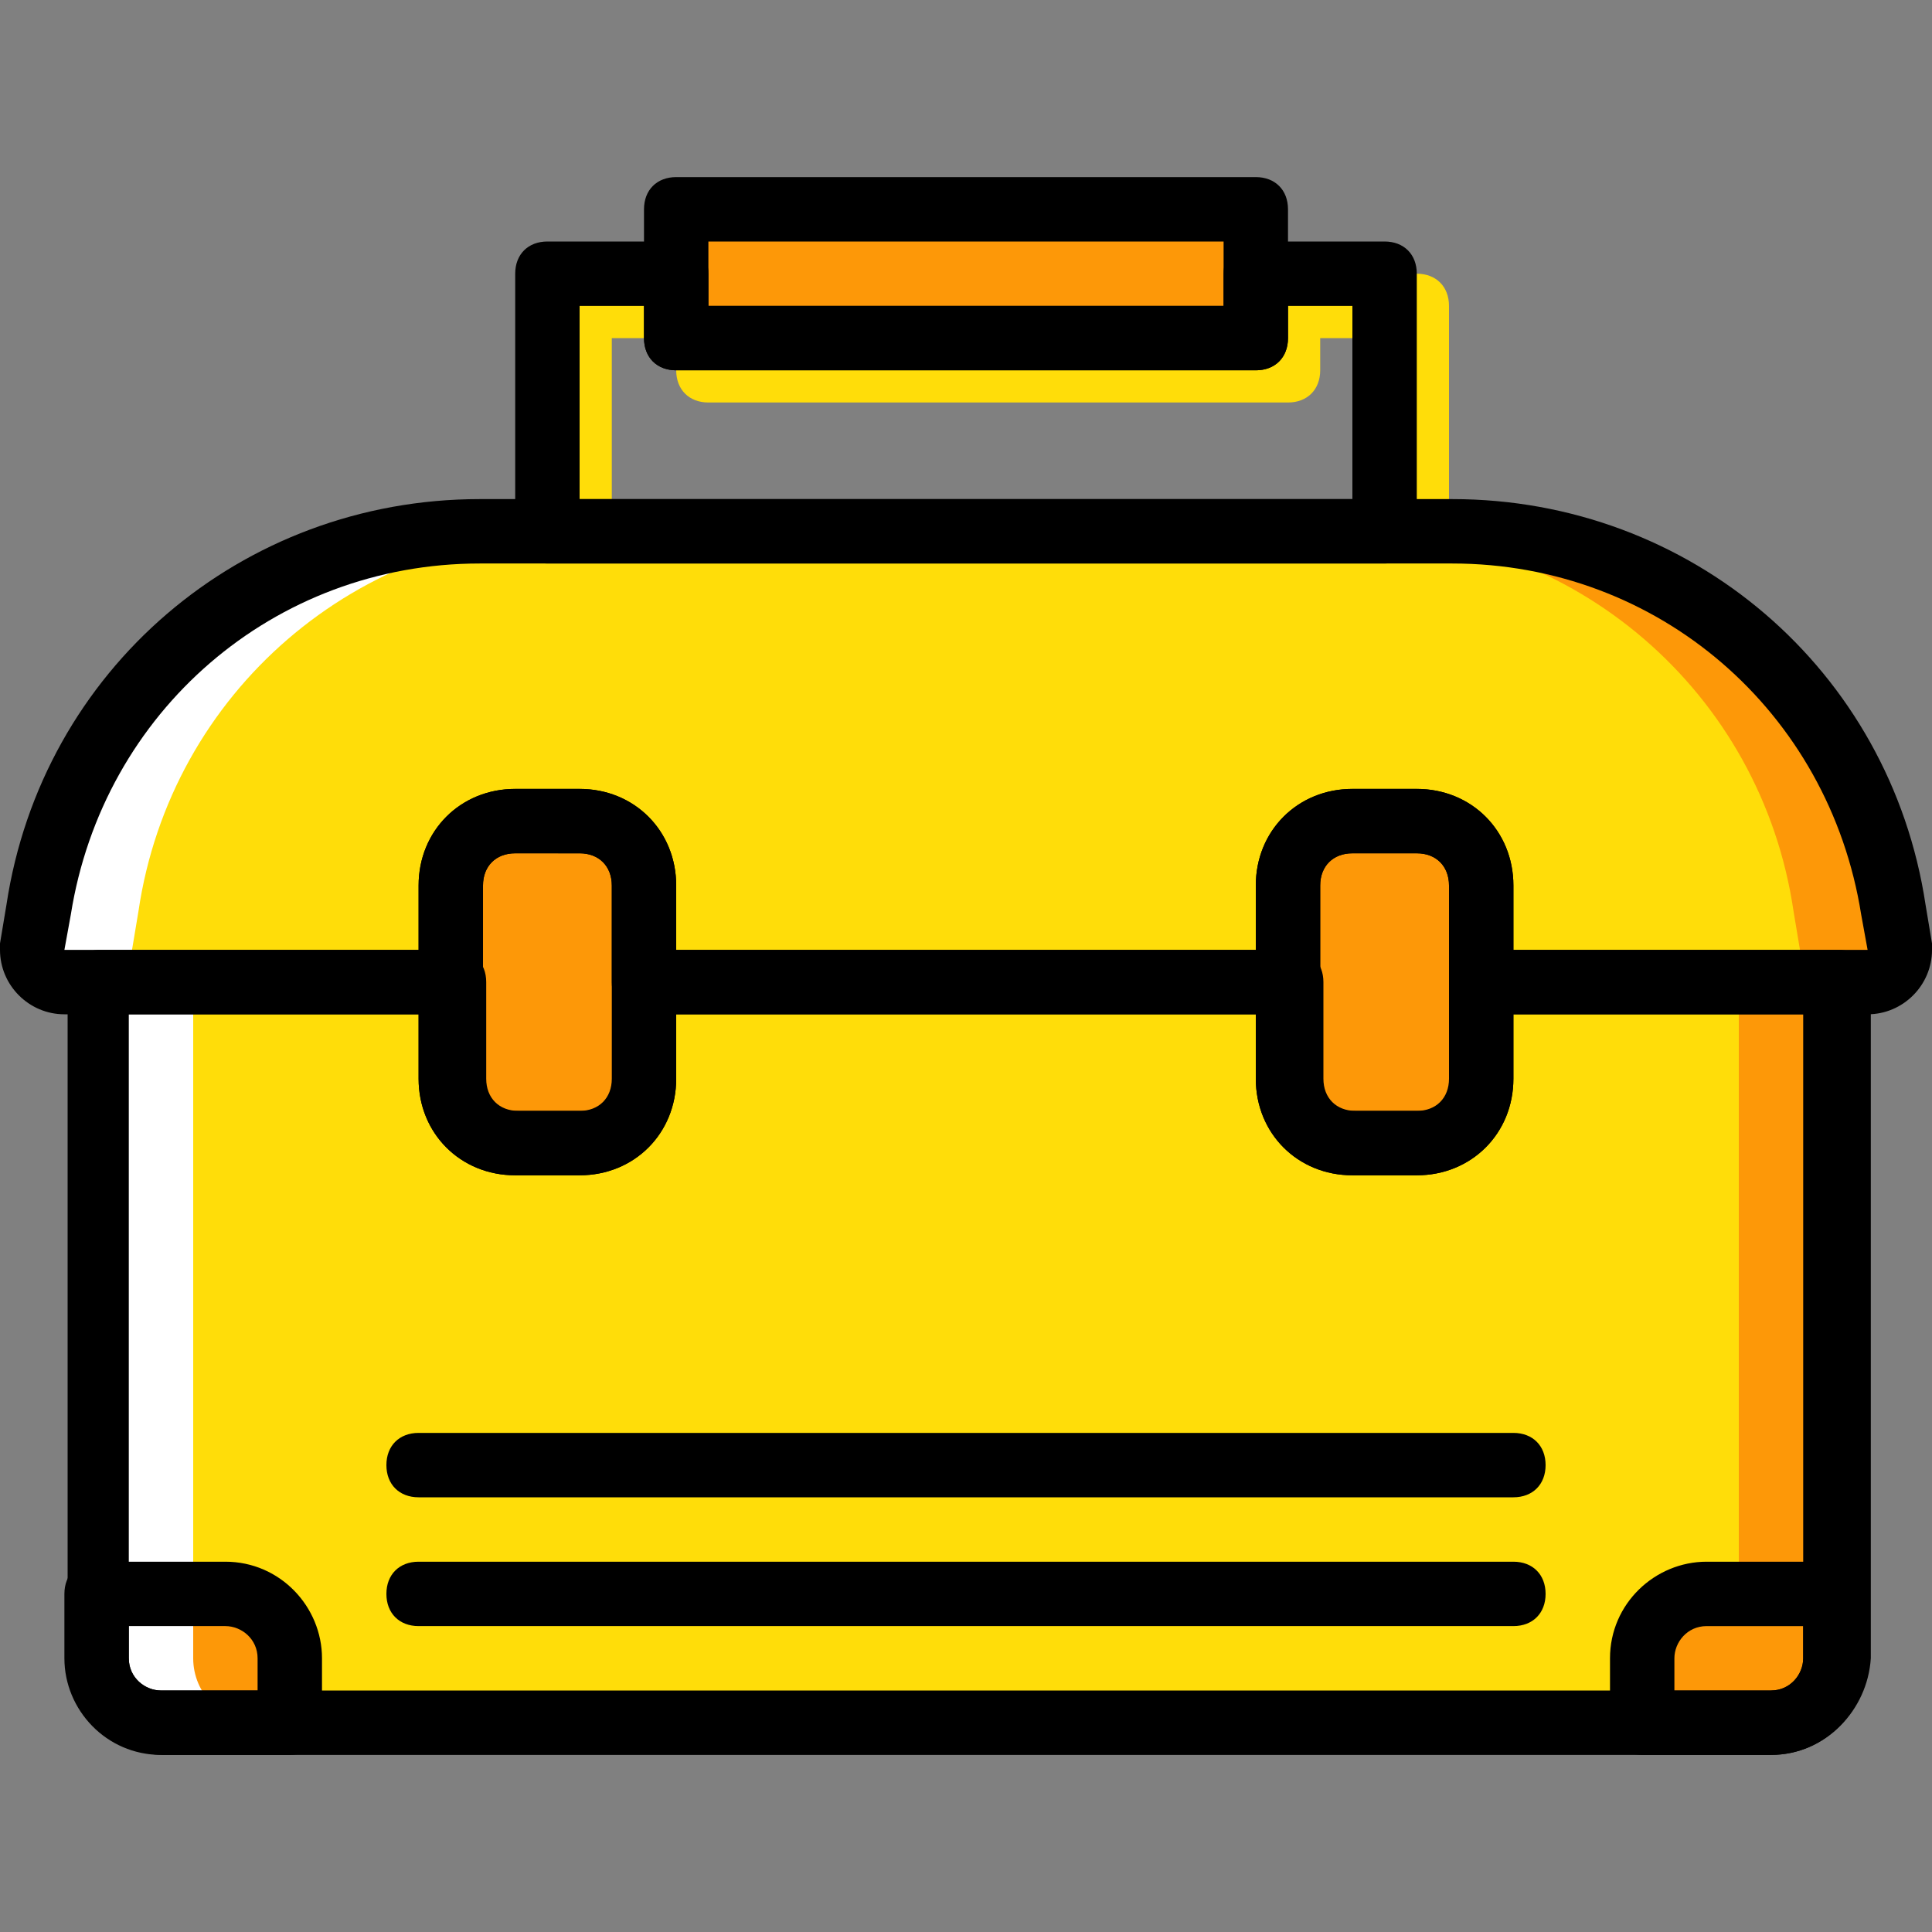 <?xml version="1.0" encoding="iso-8859-1"?>
<!-- Generator: Adobe Illustrator 19.0.0, SVG Export Plug-In . SVG Version: 6.00 Build 0)  -->
<svg version="1.1" id="Layer_1" xmlns="http://www.w3.org/2000/svg" xmlns:xlink="http://www.w3.org/1999/xlink" x="0px" y="0px"
	 viewBox="0 0 512 512" style="enable-background:new 0 0 512 512;" xml:space="preserve">
<rect x="0" y="0" width="512" height="512" fill="#808080" stroke="none"/>
<g transform="translate(1 1)">
	<path style="fill:#FFDD09;" d="M374.467,156.867H152.6c-5.12,0-8.533-3.413-8.533-8.533V80.067c0-5.12,3.413-8.533,8.533-8.533
		h34.133c5.12,0,8.533,3.413,8.533,8.533V88.6H331.8v-8.533c0-5.12,3.413-8.533,8.533-8.533h34.133c5.12,0,8.533,3.413,8.533,8.533
		v68.267C383,153.453,379.587,156.867,374.467,156.867z M161.133,139.8h204.8V88.6h-17.067v8.533c0,5.12-3.413,8.533-8.533,8.533
		h-153.6c-5.12,0-8.533-3.413-8.533-8.533V88.6h-17.067V139.8z"/>
	<path style="fill:#FD9808;" d="M178.2,88.6h153.6V54.467H178.2V88.6z"/>
	<path style="fill:#FFDD09;" d="M391.533,259.267v25.6c0,9.387-7.68,17.067-17.067,17.067H357.4c-9.387,0-17.067-7.68-17.067-17.067
		v-25.6H169.667v25.6c0,9.387-7.68,17.067-17.067,17.067h-17.067c-9.387,0-17.067-7.68-17.067-17.067v-25.6H24.6v179.2
		c0,9.387,7.68,17.067,17.067,17.067h426.667c9.387,0,17.067-7.68,17.067-17.067v-179.2H391.533z"/>
	<path style="fill:#FD9808;" d="M75.8,455.533H41.667c-9.387,0-17.067-7.68-17.067-17.067V421.4h34.133
		c9.387,0,17.067,7.68,17.067,17.067V455.533z"/>
	<path style="fill:#FFDD09;" d="M383.853,139.8H126.147C68.12,139.8,17.773,182.467,9.24,240.493l-1.707,10.24
		c0,5.12,3.413,8.533,8.533,8.533h102.4v-25.6c0-9.387,7.68-17.067,17.067-17.067H152.6c9.387,0,17.067,7.68,17.067,17.067v25.6
		h170.667v-25.6c0-9.387,7.68-17.067,17.067-17.067h17.067c9.387,0,17.067,7.68,17.067,17.067v25.6h102.4
		c5.12,0,8.533-3.413,8.533-8.533l-1.707-10.24C492.227,182.467,442.733,139.8,383.853,139.8"/>
	<path style="fill:#FD9808;" d="M500.76,240.493C491.373,182.467,441.88,139.8,383,139.8h-25.6
		c58.88,0,108.373,42.667,116.907,100.693l1.707,10.24c0,5.12-3.413,8.533-8.533,8.533h25.6c5.12,0,8.533-3.413,8.533-8.533
		L500.76,240.493z"/>
	<path style="fill:#FFFFFF;" d="M10.093,240.493C18.627,182.467,68.973,139.8,127,139.8h25.6
		c-58.88,0-108.373,42.667-116.907,100.693l-1.707,10.24c0,5.12,3.413,8.533,8.533,8.533h-25.6c-5.12,0-8.533-3.413-8.533-8.533
		L10.093,240.493z"/>
	<path style="fill:#FD9808;" d="M459.8,259.267v179.2c0,9.387-7.68,17.067-17.067,17.067h25.6c9.387,0,17.067-7.68,17.067-17.067
		v-179.2H459.8z"/>
	<path style="fill:#FFFFFF;" d="M50.2,259.267v179.2c0,9.387,7.68,17.067,17.067,17.067h-25.6c-9.387,0-17.067-7.68-17.067-17.067
		v-179.2H50.2z"/>
	<g>
		<path style="fill:#FD9808;" d="M434.2,455.533h34.133c9.387,0,17.067-7.68,17.067-17.067V421.4h-34.133
			c-9.387,0-17.067,7.68-17.067,17.067V455.533z"/>
		<path style="fill:#FD9808;" d="M152.6,301.933h-17.067c-9.387,0-17.067-7.68-17.067-17.067v-51.2
			c0-9.387,7.68-17.067,17.067-17.067H152.6c9.387,0,17.067,7.68,17.067,17.067v51.2C169.667,294.253,161.987,301.933,152.6,301.933
			"/>
		<path style="fill:#FD9808;" d="M374.467,301.933H357.4c-9.387,0-17.067-7.68-17.067-17.067v-51.2
			c0-9.387,7.68-17.067,17.067-17.067h17.067c9.387,0,17.067,7.68,17.067,17.067v51.2
			C391.533,294.253,383.853,301.933,374.467,301.933"/>
	</g>
	<path d="M152.6,310.467h-17.067c-14.507,0-25.6-11.093-25.6-25.6v-51.2c0-14.507,11.093-25.6,25.6-25.6H152.6
		c14.507,0,25.6,11.093,25.6,25.6v51.2C178.2,299.373,167.107,310.467,152.6,310.467z M135.533,225.133
		c-5.12,0-8.533,3.413-8.533,8.533v51.2c0,5.12,3.413,8.533,8.533,8.533H152.6c5.12,0,8.533-3.413,8.533-8.533v-51.2
		c0-5.12-3.413-8.533-8.533-8.533H135.533z"/>
	<path d="M374.467,310.467H357.4c-14.507,0-25.6-11.093-25.6-25.6v-51.2c0-14.507,11.093-25.6,25.6-25.6h17.067
		c14.507,0,25.6,11.093,25.6,25.6v51.2C400.067,299.373,388.973,310.467,374.467,310.467z M357.4,225.133
		c-5.12,0-8.533,3.413-8.533,8.533v51.2c0,5.12,3.413,8.533,8.533,8.533h17.067c5.12,0,8.533-3.413,8.533-8.533v-51.2
		c0-5.12-3.413-8.533-8.533-8.533H357.4z"/>
	<path d="M331.8,97.133H178.2c-5.12,0-8.533-3.413-8.533-8.533V54.467c0-5.12,3.413-8.533,8.533-8.533h153.6
		c5.12,0,8.533,3.413,8.533,8.533V88.6C340.333,93.72,336.92,97.133,331.8,97.133z M186.733,80.067h136.533V63H186.733V80.067z"/>
	<path d="M365.933,148.333H144.067c-5.12,0-8.533-3.413-8.533-8.533V71.533c0-5.12,3.413-8.533,8.533-8.533H178.2
		c5.12,0,8.533,3.413,8.533,8.533v8.533h136.533v-8.533c0-5.12,3.413-8.533,8.533-8.533h34.133c5.12,0,8.533,3.413,8.533,8.533
		V139.8C374.467,144.92,371.053,148.333,365.933,148.333z M152.6,131.267h204.8v-51.2h-17.067V88.6c0,5.12-3.413,8.533-8.533,8.533
		H178.2c-5.12,0-8.533-3.413-8.533-8.533v-8.533H152.6V131.267z"/>
	<path d="M493.933,267.8h-102.4c-5.12,0-8.533-3.413-8.533-8.533v-25.6c0-5.12-3.413-8.533-8.533-8.533H357.4
		c-5.12,0-8.533,3.413-8.533,8.533v25.6c0,5.12-3.413,8.533-8.533,8.533H169.667c-5.12,0-8.533-3.413-8.533-8.533v-25.6
		c0-5.12-3.413-8.533-8.533-8.533h-17.067c-5.12,0-8.533,3.413-8.533,8.533v25.6c0,5.12-3.413,8.533-8.533,8.533h-102.4
		C6.68,267.8-1,260.12-1,250.733c0-0.853,0-0.853,0-1.707l1.707-10.24c9.387-62.293,62.293-107.52,125.44-107.52h257.707
		c63.147,0,116.053,45.227,125.44,107.52l1.707,10.24c0,0.853,0,0.853,0,1.707C511,260.12,503.32,267.8,493.933,267.8z
		 M400.067,250.733h93.867l-1.707-9.387c-8.533-53.76-53.76-93.013-108.373-93.013H126.147c-54.613,0-99.84,39.253-108.373,93.013
		l-1.707,9.387h93.867v-17.067c0-14.507,11.093-25.6,25.6-25.6H152.6c14.507,0,25.6,11.093,25.6,25.6v17.067h153.6v-17.067
		c0-14.507,11.093-25.6,25.6-25.6h17.067c14.507,0,25.6,11.093,25.6,25.6V250.733z"/>
	<path d="M468.333,464.067H42.52c-14.507,0-25.6-11.947-25.6-25.6v-179.2c0-5.12,3.413-8.533,8.533-8.533h93.867
		c5.12,0,8.533,3.413,8.533,8.533v25.6c0,5.12,3.413,8.533,8.533,8.533h17.067c5.12,0,8.533-3.413,8.533-8.533v-25.6
		c0-5.12,3.413-8.533,8.533-8.533h170.667c5.12,0,8.533,3.413,8.533,8.533v25.6c0,5.12,3.413,8.533,8.533,8.533h17.067
		c5.12,0,8.533-3.413,8.533-8.533v-25.6c0-5.12,3.413-8.533,8.533-8.533h93.867c5.12,0,8.533,3.413,8.533,8.533v179.2
		C493.933,452.12,482.84,464.067,468.333,464.067z M33.133,267.8v170.667c0,5.12,4.267,8.533,8.533,8.533h426.667
		c5.12,0,8.533-4.267,8.533-8.533V267.8h-76.8v17.067c0,14.507-11.093,25.6-25.6,25.6H357.4c-14.507,0-25.6-11.093-25.6-25.6V267.8
		H178.2v17.067c0,14.507-11.093,25.6-25.6,25.6h-17.067c-14.507,0-25.6-11.093-25.6-25.6V267.8H33.133z"/>
	<path d="M75.8,464.067H41.667c-14.507,0-25.6-11.947-25.6-25.6V421.4c0-5.12,3.413-8.533,8.533-8.533h34.133
		c14.507,0,25.6,11.947,25.6,25.6v17.067C84.333,460.653,80.92,464.067,75.8,464.067z M33.133,429.933v8.533
		c0,5.12,4.267,8.533,8.533,8.533h25.6v-8.533c0-5.12-4.267-8.533-8.533-8.533H33.133z"/>
	<path d="M468.333,464.067H434.2c-5.12,0-8.533-3.413-8.533-8.533v-17.067c0-14.507,11.947-25.6,25.6-25.6H485.4
		c5.12,0,8.533,3.413,8.533,8.533v17.067C493.933,452.12,482.84,464.067,468.333,464.067z M442.733,447h25.6
		c5.12,0,8.533-4.267,8.533-8.533v-8.533h-25.6c-5.12,0-8.533,4.267-8.533,8.533V447z"/>
	<path d="M400.067,429.933H109.933c-5.12,0-8.533-3.413-8.533-8.533s3.413-8.533,8.533-8.533h290.133
		c5.12,0,8.533,3.413,8.533,8.533S405.187,429.933,400.067,429.933z"/>
	<path d="M400.067,395.8H109.933c-5.12,0-8.533-3.413-8.533-8.533s3.413-8.533,8.533-8.533h290.133c5.12,0,8.533,3.413,8.533,8.533
		S405.187,395.8,400.067,395.8z"/>
</g>
<g>
</g>
<g>
</g>
<g>
</g>
<g>
</g>
<g>
</g>
<g>
</g>
<g>
</g>
<g>
</g>
<g>
</g>
<g>
</g>
<g>
</g>
<g>
</g>
<g>
</g>
<g>
</g>
<g>
</g>
</svg>
